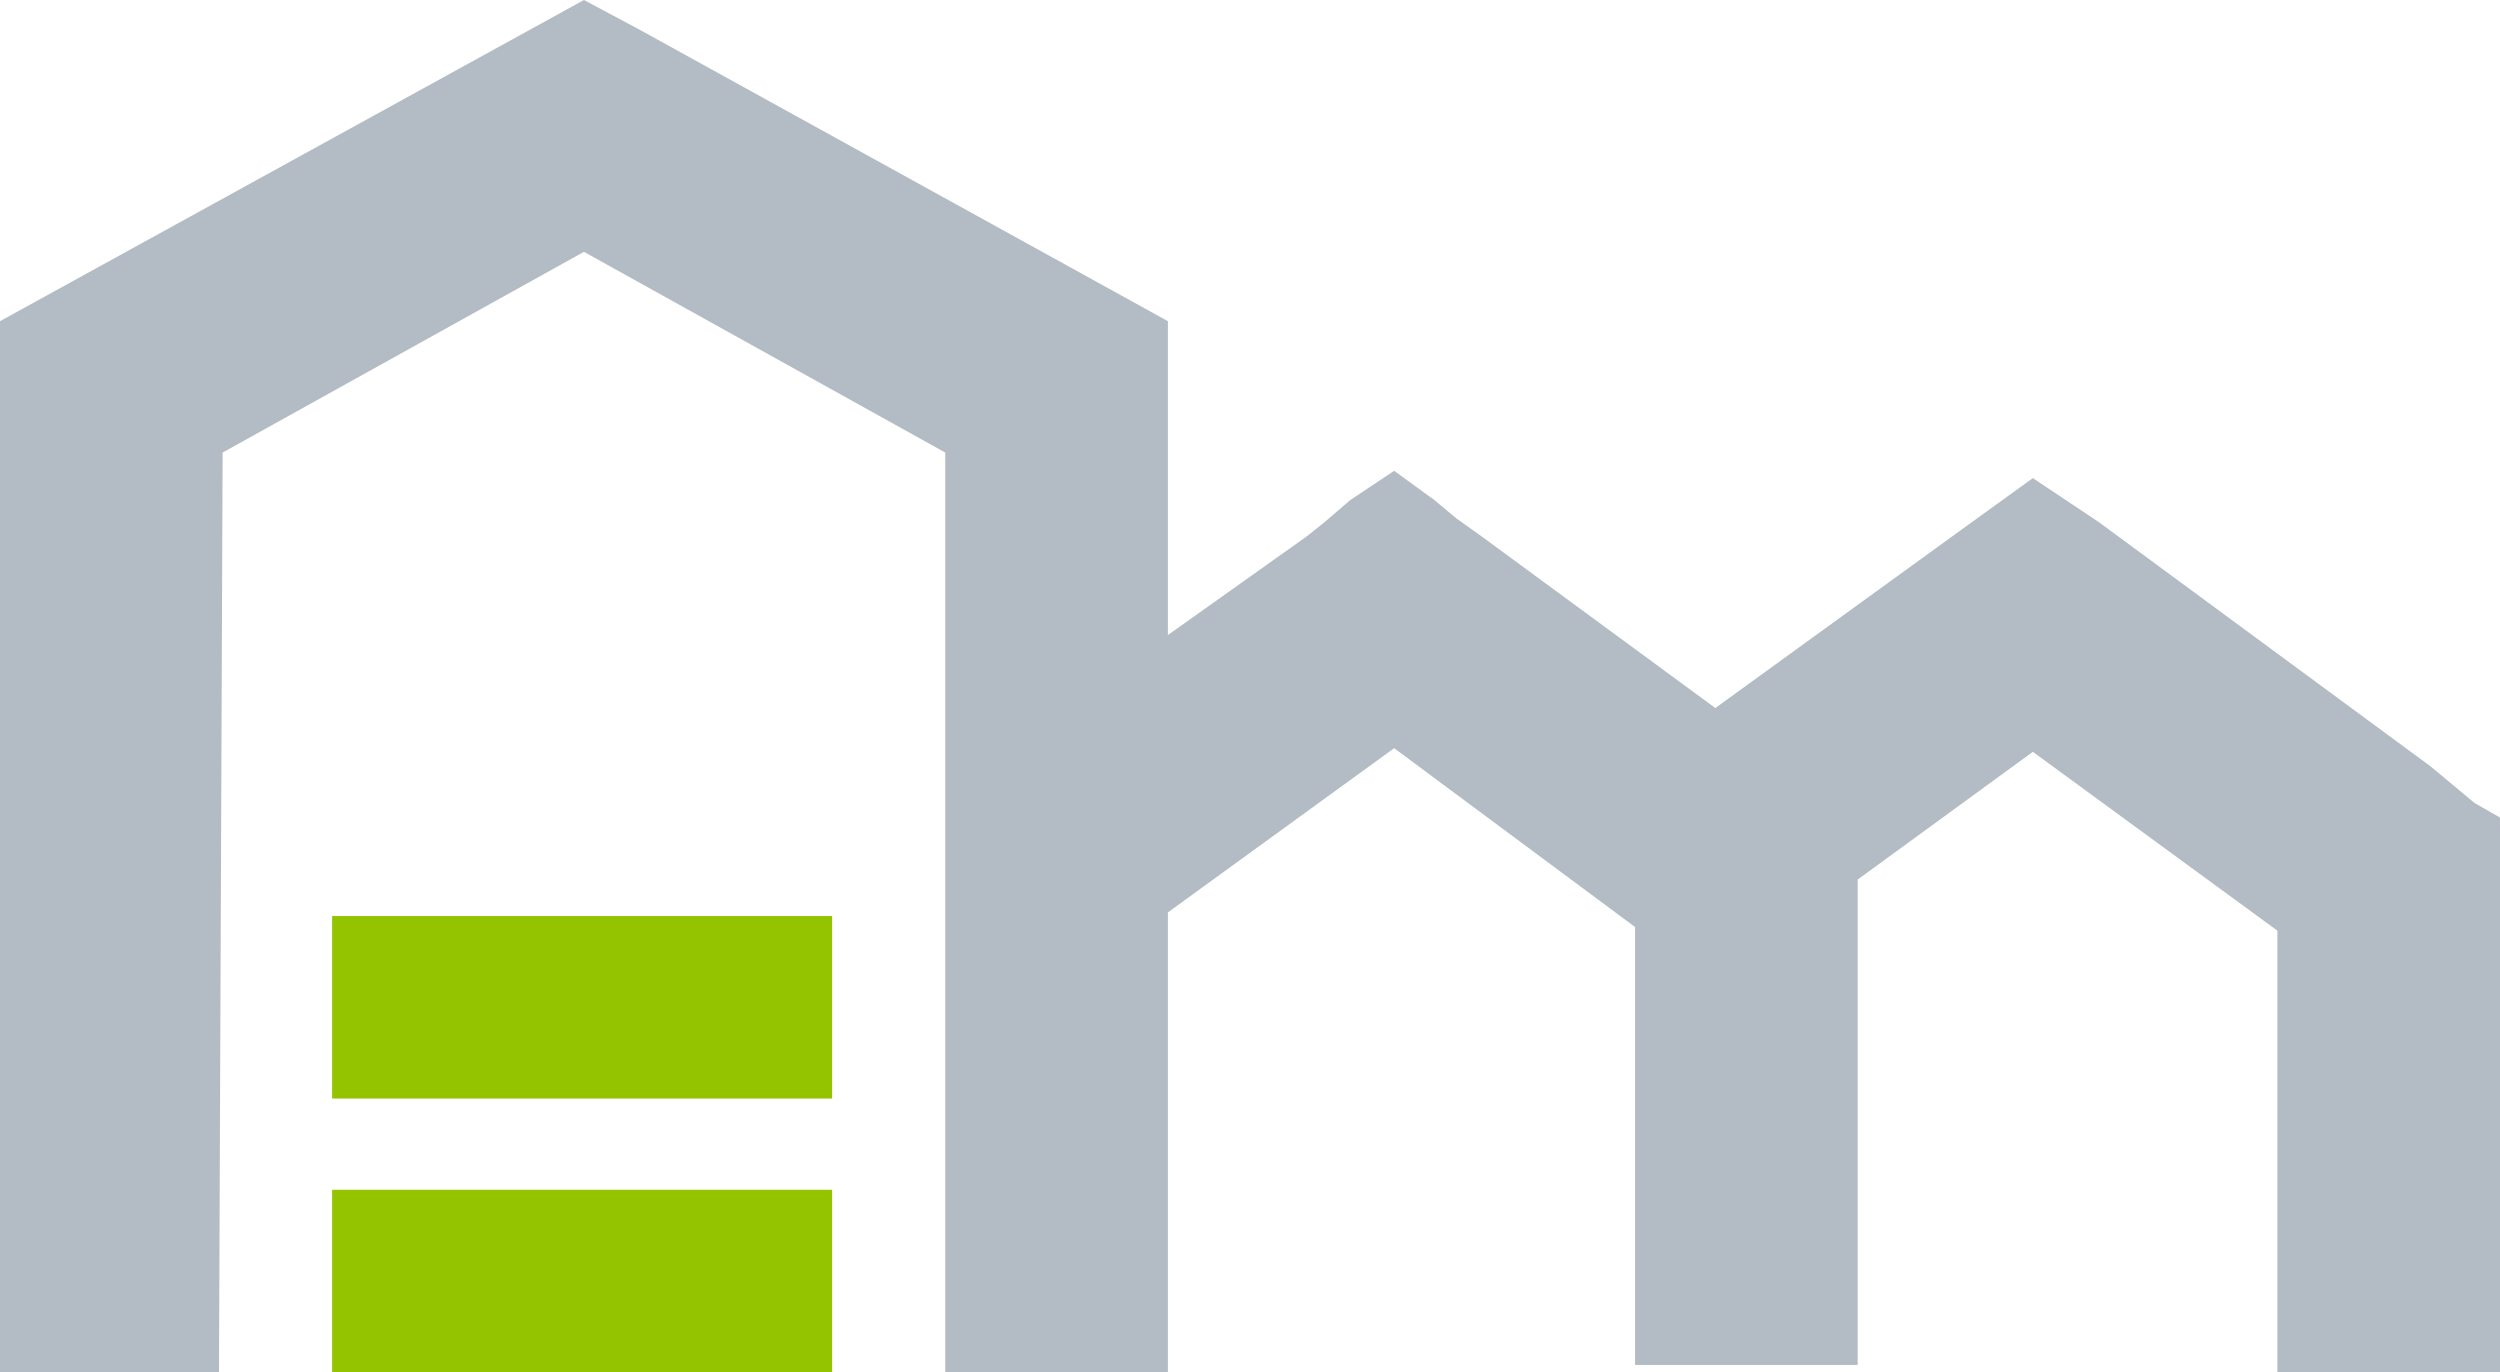 <?xml version="1.0" encoding="utf-8"?>
<!-- Generator: Adobe Illustrator 21.1.0, SVG Export Plug-In . SVG Version: 6.00 Build 0)  -->
<svg version="1.1" id="Слой_1" xmlns="http://www.w3.org/2000/svg" xmlns:xlink="http://www.w3.org/1999/xlink" x="0px" y="0px"
	 viewBox="0 0 68.5 37.6" style="enable-background:new 0 0 68.5 37.6;" xml:space="preserve">
<style type="text/css">
	.st0{fill:#B3BCC4;}
	.st1{fill:#94C400;}
</style>
<title>Ресурс 6</title>
<polygon class="st0" points="67.8,22 67.8,22 66.6,21 66.6,21 57.5,14.3 55.7,13.1 53.9,14.4 47,19.4 40.6,14.7 40.6,14.7 
	39.9,14.2 39.3,13.7 39.3,13.7 38.2,12.9 37,13.7 37,13.7 36.3,14.3 35.8,14.7 35.8,14.7 32,17.4 32,8.8 17.5,0.8 16,0 0,8.8 
	0,37.7 6,37.7 6.1,12.4 16,6.9 25.9,12.4 25.9,37.7 32,37.7 32,25 38.2,20.5 44.8,25.4 44.8,37.4 50.9,37.4 50.9,24.1 55.7,20.6 
	62.4,25.5 62.4,37.6 68.5,37.6 68.5,22.4 "/>
<rect x="9.1" y="32.6" class="st1" width="13.7" height="5.1"/>
<rect x="9.1" y="25.1" class="st1" width="13.7" height="5"/>
</svg>
